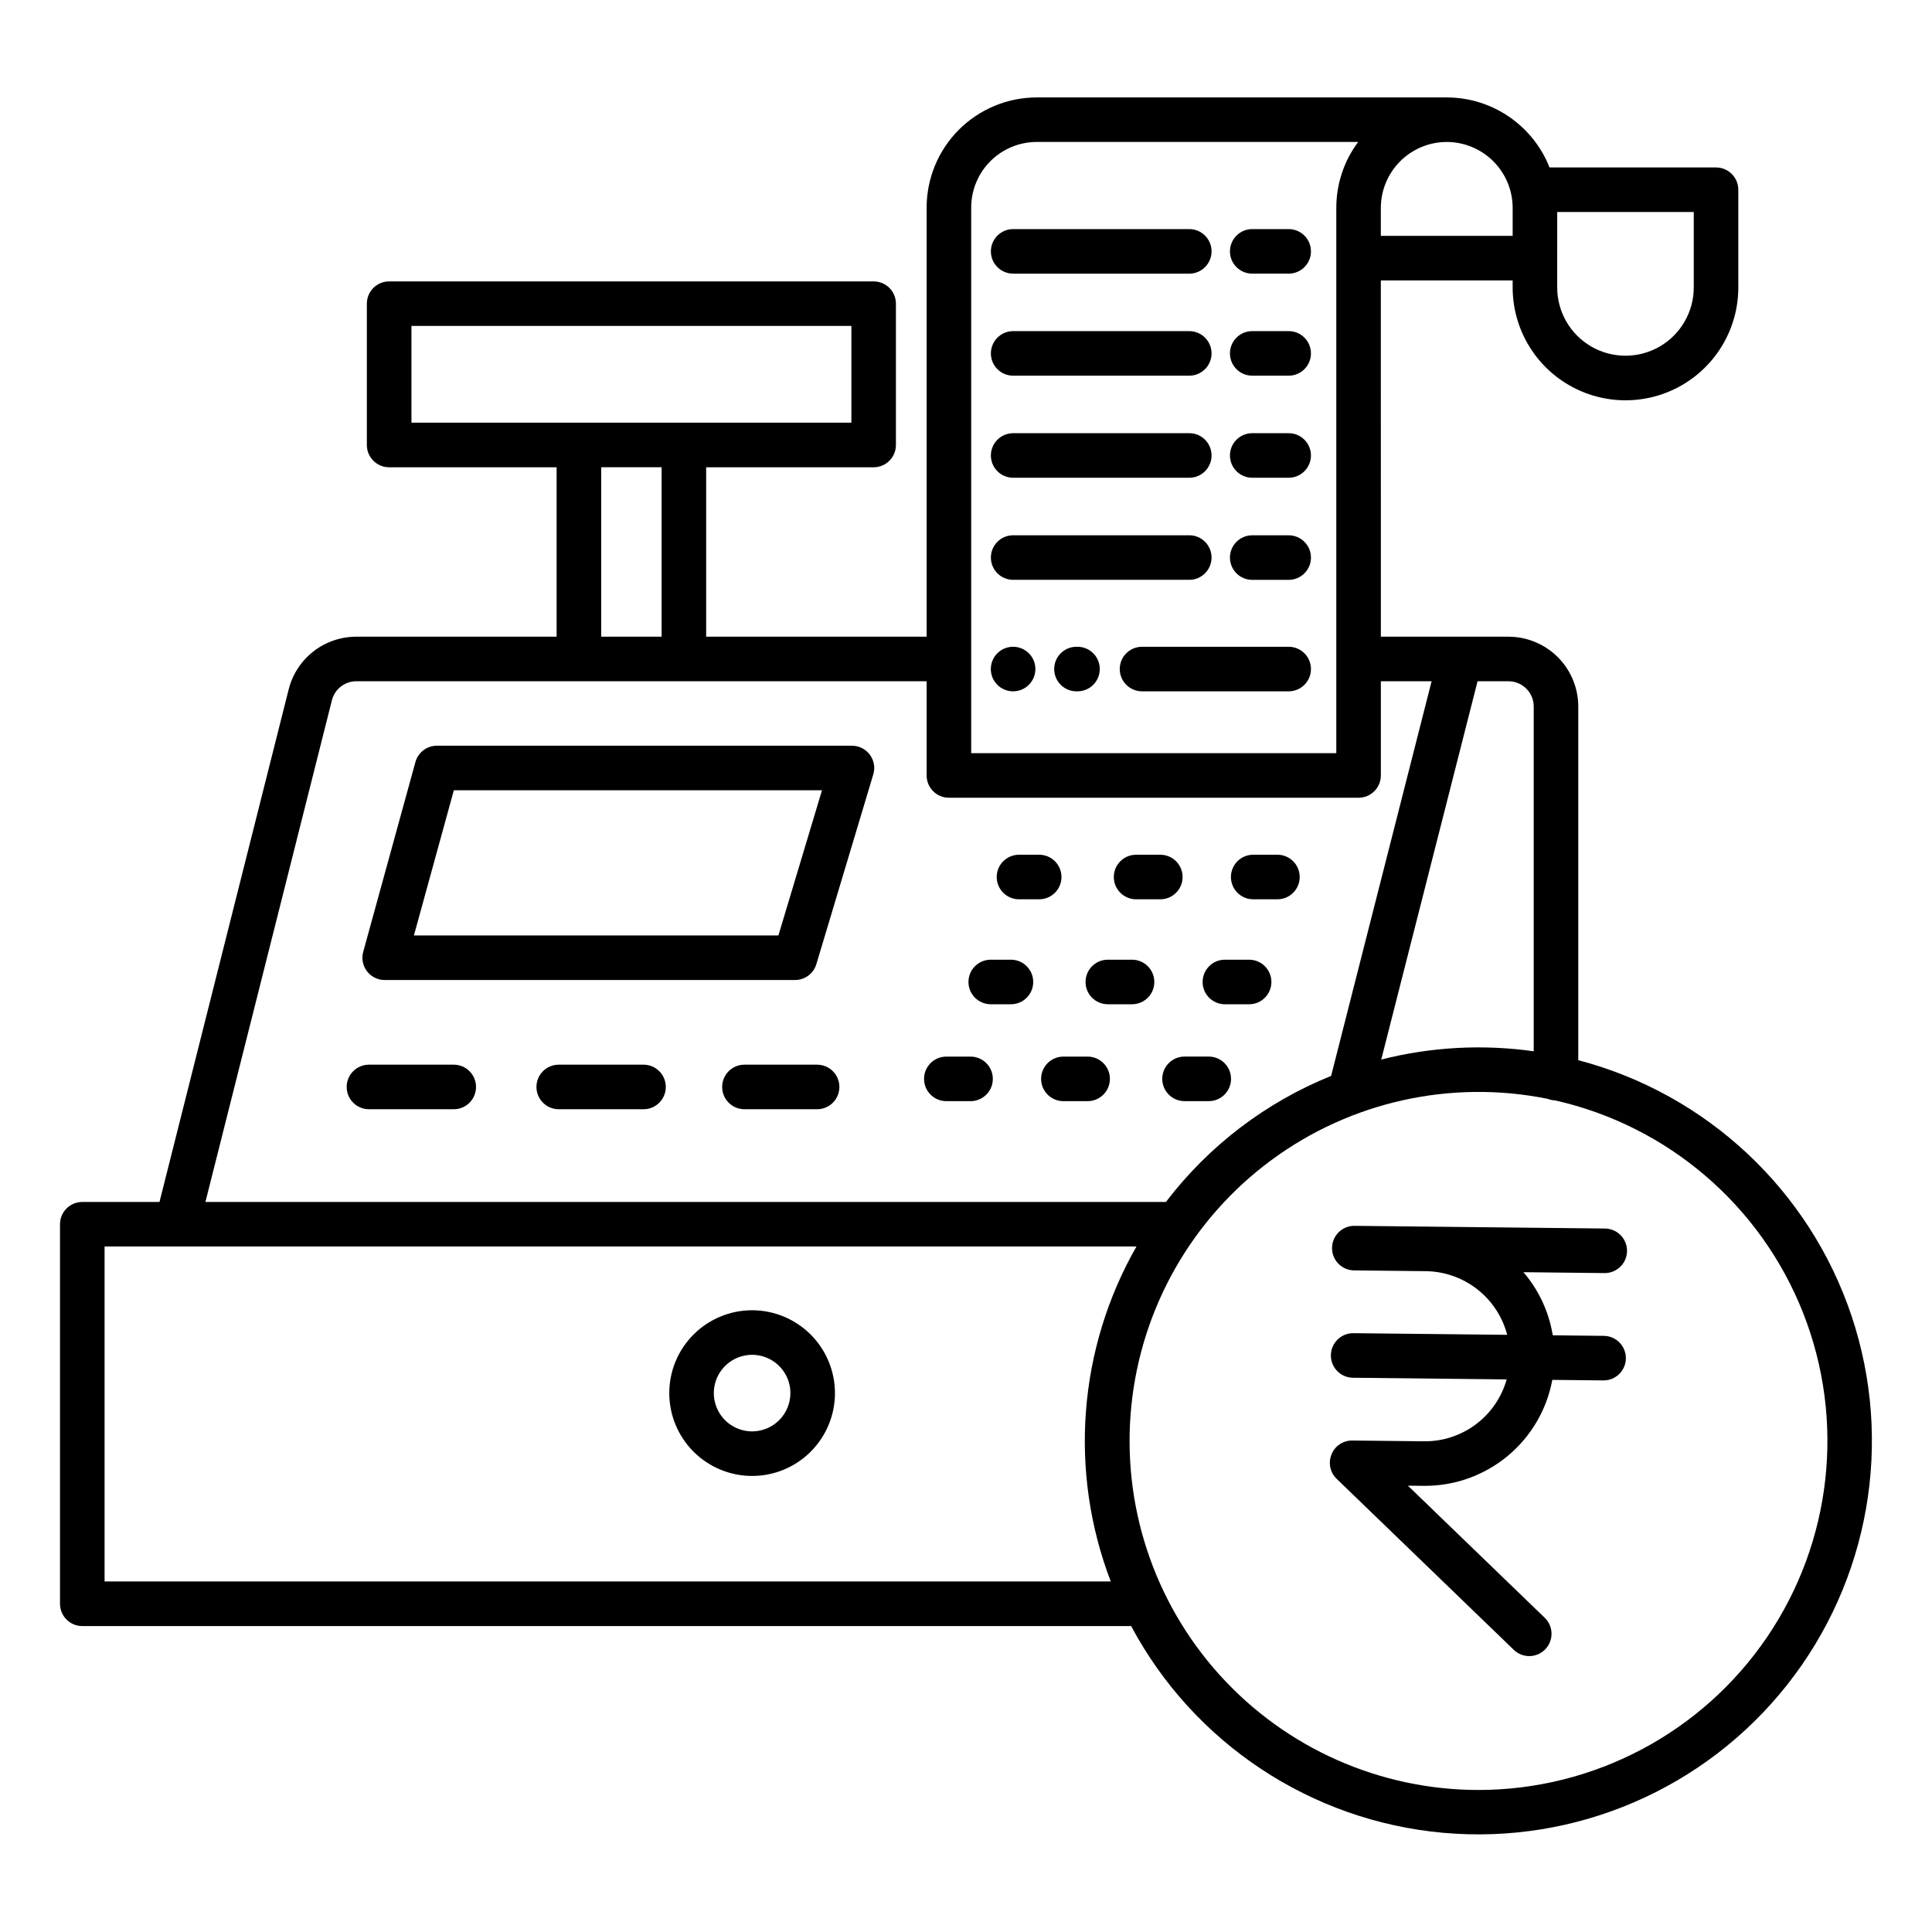 <?xml version="1.0" encoding="UTF-8"?>
<!-- Uploaded to: ICON Repo, www.svgrepo.com, Generator: ICON Repo Mixer Tools -->
<svg fill="#000000" width="800px" height="800px" version="1.1" viewBox="144 144 512 512" xmlns="http://www.w3.org/2000/svg">
 <g>
  <path d="m369.77 341.62h-109.99c-2.656 0-4.988 1.777-5.691 4.34l-13.832 50.289c-0.488 1.777-0.121 3.68 0.996 5.144 1.117 1.465 2.856 2.324 4.695 2.324h108.74c2.609 0 4.906-1.707 5.656-4.207l15.086-50.289c0.535-1.785 0.195-3.723-0.918-5.219-1.113-1.496-2.871-2.379-4.738-2.379zm-19.484 50.289h-96.594l10.582-38.48h97.562z"/>
  <path d="m425.3 376.42c0-3.262-2.644-5.906-5.906-5.906h-5.352c-3.258 0-5.902 2.644-5.902 5.906 0 3.258 2.644 5.902 5.902 5.902h5.352c3.262 0 5.906-2.644 5.906-5.902z"/>
  <path d="m457.4 376.42c0-3.262-2.641-5.906-5.902-5.906h-6.422c-3.258 0-5.902 2.644-5.902 5.906 0 3.258 2.644 5.902 5.902 5.902h6.422c3.262 0 5.902-2.644 5.902-5.902z"/>
  <path d="m476.11 382.32h6.418c3.262 0 5.906-2.644 5.906-5.902 0-3.262-2.644-5.906-5.906-5.906h-6.418c-3.262 0-5.902 2.644-5.902 5.906 0 3.258 2.641 5.902 5.902 5.902z"/>
  <path d="m411.91 398.33h-5.352c-3.262 0-5.906 2.644-5.906 5.906 0 3.258 2.644 5.902 5.906 5.902h5.352c3.258 0 5.902-2.644 5.902-5.902 0-3.262-2.644-5.906-5.902-5.906z"/>
  <path d="m444 398.33h-6.418c-3.258 0-5.902 2.644-5.902 5.906 0 3.258 2.644 5.902 5.902 5.902h6.422c3.262 0 5.902-2.644 5.902-5.902 0-3.262-2.641-5.906-5.902-5.906z"/>
  <path d="m468.61 410.14h6.422c3.262 0 5.902-2.644 5.902-5.902 0-3.262-2.641-5.906-5.902-5.906h-6.422c-3.262 0-5.902 2.644-5.902 5.906 0 3.258 2.641 5.902 5.902 5.902z"/>
  <path d="m401.21 424.01h-6.422c-3.262 0-5.906 2.644-5.906 5.906 0 3.258 2.644 5.902 5.906 5.902h6.422-0.004c3.262 0 5.906-2.644 5.906-5.902 0-3.262-2.644-5.906-5.906-5.906z"/>
  <path d="m432.23 424.01h-6.422 0.004c-3.262 0-5.906 2.644-5.906 5.906 0 3.258 2.644 5.902 5.906 5.902h6.422-0.004c3.262 0 5.906-2.644 5.906-5.902 0-3.262-2.644-5.906-5.906-5.906z"/>
  <path d="m452.01 429.91c0 3.258 2.641 5.902 5.902 5.902h6.422c3.258 0 5.902-2.644 5.902-5.902 0-3.262-2.644-5.906-5.902-5.906h-6.422c-3.262 0-5.902 2.644-5.902 5.906z"/>
  <path d="m360.54 426.15h-19.258c-3.262 0-5.902 2.644-5.902 5.902 0 3.262 2.641 5.906 5.902 5.906h19.262-0.004c3.262 0 5.906-2.644 5.906-5.906 0-3.258-2.644-5.902-5.906-5.902z"/>
  <path d="m314.54 426.15h-22.469c-3.262 0-5.906 2.644-5.906 5.902 0 3.262 2.644 5.906 5.906 5.906h22.469c3.262 0 5.902-2.644 5.902-5.906 0-3.258-2.641-5.902-5.902-5.902z"/>
  <path d="m264.25 426.15h-22.469c-3.262 0-5.906 2.644-5.906 5.902 0 3.262 2.644 5.906 5.906 5.906h22.469c3.262 0 5.902-2.644 5.902-5.906 0-3.258-2.641-5.902-5.902-5.902z"/>
  <path d="m343.32 491.23c-5.824 0-11.406 2.312-15.523 6.43-4.117 4.117-6.434 9.703-6.434 15.523 0 5.824 2.316 11.41 6.434 15.527 4.117 4.117 9.699 6.43 15.523 6.43 5.82 0 11.406-2.312 15.523-6.434 4.117-4.117 6.43-9.699 6.43-15.523-0.008-5.82-2.324-11.398-6.438-15.516-4.117-4.113-9.695-6.43-15.516-6.438zm0 32.098v0.004c-4.106 0-7.805-2.473-9.375-6.266-1.57-3.789-0.703-8.152 2.199-11.055 2.902-2.902 7.266-3.769 11.059-2.199 3.789 1.57 6.262 5.269 6.262 9.371-0.008 5.602-4.543 10.141-10.145 10.148z"/>
  <path d="m485.51 204.71h-9.656c-3.262 0-5.906 2.644-5.906 5.906 0 3.258 2.644 5.902 5.906 5.902h9.656c3.262 0 5.906-2.644 5.906-5.902 0-3.262-2.644-5.906-5.906-5.906z"/>
  <path d="m412.5 216.52h46.672c3.258 0 5.902-2.644 5.902-5.902 0-3.262-2.644-5.906-5.902-5.906h-46.672c-3.262 0-5.906 2.644-5.906 5.906 0 3.258 2.644 5.902 5.906 5.902z"/>
  <path d="m485.51 315.4h-38.859c-3.262 0-5.906 2.644-5.906 5.906 0 3.258 2.644 5.902 5.906 5.902h38.859c3.262 0 5.906-2.644 5.906-5.902 0-3.262-2.644-5.906-5.906-5.906z"/>
  <path d="m429.55 315.4h-0.277c-3.258 0-5.902 2.644-5.902 5.906 0 3.258 2.644 5.902 5.902 5.902h0.277c3.258 0 5.902-2.644 5.902-5.902 0-3.262-2.644-5.906-5.902-5.906z"/>
  <path d="m412.48 315.4c-3.258 0-5.902 2.644-5.902 5.906 0 3.258 2.644 5.902 5.902 5.902h0.012c3.258-0.004 5.898-2.648 5.898-5.91-0.004-3.258-2.648-5.902-5.91-5.898z"/>
  <path d="m485.51 231.75h-9.656c-3.262 0-5.906 2.644-5.906 5.906 0 3.262 2.644 5.902 5.906 5.902h9.656c3.262 0 5.906-2.641 5.906-5.902 0-3.262-2.644-5.906-5.906-5.906z"/>
  <path d="m412.5 243.56h46.672c3.258 0 5.902-2.641 5.902-5.902 0-3.262-2.644-5.906-5.902-5.906h-46.672c-3.262 0-5.906 2.644-5.906 5.906 0 3.262 2.644 5.902 5.906 5.902z"/>
  <path d="m485.51 258.8h-9.656c-3.262 0-5.906 2.641-5.906 5.902s2.644 5.906 5.906 5.906h9.656c3.262 0 5.906-2.644 5.906-5.906s-2.644-5.902-5.906-5.902z"/>
  <path d="m412.5 270.61h46.672c3.258 0 5.902-2.644 5.902-5.906s-2.644-5.902-5.902-5.902h-46.672c-3.262 0-5.906 2.641-5.906 5.902s2.644 5.906 5.906 5.906z"/>
  <path d="m485.51 285.86h-9.656c-3.262 0-5.906 2.641-5.906 5.902 0 3.262 2.644 5.906 5.906 5.906h9.656c3.262 0 5.906-2.644 5.906-5.906 0-3.262-2.644-5.902-5.906-5.902z"/>
  <path d="m412.5 297.66h46.672c3.258 0 5.902-2.644 5.902-5.906 0-3.262-2.644-5.902-5.902-5.902h-46.672c-3.262 0-5.906 2.641-5.906 5.902 0 3.262 2.644 5.906 5.906 5.906z"/>
  <path d="m562.26 424.96v-93.738c-0.008-4.902-1.957-9.602-5.422-13.066-3.469-3.469-8.168-5.418-13.07-5.426h-33.828l-0.004-94.41h34.934v1.859c0 10.684 5.699 20.555 14.949 25.895 9.25 5.344 20.648 5.344 29.902 0 9.25-5.34 14.949-15.211 14.949-25.895v-25.895c0-3.262-2.644-5.906-5.902-5.906h-44.121c-2.16-5.469-5.91-10.16-10.77-13.469-4.856-3.312-10.598-5.086-16.477-5.09h-108.67c-7.731 0.008-15.145 3.086-20.613 8.555-5.465 5.465-8.539 12.879-8.551 20.613v113.74h-58.426v-44.898h44.387-0.004c3.262 0 5.906-2.644 5.906-5.906v-37.449c0-3.262-2.644-5.902-5.906-5.902h-128.4c-3.262 0-5.902 2.641-5.902 5.902v37.449c0 3.262 2.641 5.906 5.902 5.906h44.387v44.902l-53.078-0.004c-4.117 0-8.121 1.371-11.371 3.902-3.246 2.531-5.559 6.078-6.562 10.07l-34.234 135.83h-20.461c-3.258 0-5.902 2.644-5.902 5.906v100.58c0 3.262 2.644 5.906 5.902 5.906h277.96c16.562 31.047 47.664 51.648 82.711 54.789 35.051 3.141 69.316-11.605 91.137-39.215 21.816-27.609 28.238-64.359 17.082-97.73-11.16-33.371-38.395-58.867-72.43-67.805zm-11.809-93.738v91.379c-13.484-1.906-27.207-1.164-40.406 2.188l25.527-100.25h8.191c3.691 0.004 6.684 2.996 6.688 6.684zm6.227-131.04h36.184v19.992c0 6.465-3.449 12.438-9.047 15.672-5.598 3.231-12.496 3.231-18.094 0-5.598-3.234-9.047-9.207-9.047-15.672zm-29.273-18.562c4.629 0.008 9.07 1.848 12.344 5.125 3.273 3.273 5.117 7.711 5.121 12.344v7.418h-34.934v-7.418c0.008-4.629 1.848-9.07 5.121-12.344 3.273-3.273 7.715-5.117 12.344-5.125zm-126.03 17.363c0.008-4.602 1.836-9.016 5.09-12.27s7.668-5.086 12.27-5.094h85.191c-3.766 5.043-5.801 11.172-5.793 17.469v144.51h-96.758zm-148.34 31.391h116.59v25.641h-116.59zm50.289 37.449h16.012v44.902l-16.012-0.004zm-71.367 61.762c0.746-2.969 3.418-5.051 6.481-5.051h151.13v24.969c0 3.262 2.644 5.906 5.906 5.906h108.56c3.262 0 5.906-2.644 5.906-5.906v-24.969h13.453l-26.633 104.59c-17.328 7.008-32.449 18.547-43.781 33.41h-254.54zm-60.242 233.52v-88.773h273.46c-15.461 27.074-17.961 59.656-6.812 88.773zm364.08 55.258h-0.004c-26.125-0.016-51.027-11.078-68.551-30.457-17.523-19.379-26.035-45.262-23.43-71.258 2.606-25.996 16.082-49.68 37.098-65.195 21.02-15.52 47.621-21.422 73.23-16.254 0.633 0.25 1.301 0.395 1.977 0.418 29.871 6.731 54.473 27.805 65.715 56.285 11.238 28.48 7.656 60.676-9.566 85.988-17.219 25.316-45.852 40.469-76.473 40.473z"/>
  <path d="m569.18 481.38h0.062c3.262 0.02 5.918-2.613 5.938-5.871 0.016-3.262-2.613-5.918-5.875-5.938l-66.305-0.711h-0.066 0.004c-3.262-0.016-5.918 2.613-5.934 5.875-0.02 3.258 2.613 5.918 5.871 5.934l18.973 0.203c4.949 0.059 9.738 1.742 13.637 4.793 3.898 3.047 6.688 7.293 7.938 12.078l-40.727-0.438h-0.062v0.004c-3.258-0.02-5.918 2.609-5.934 5.871-0.02 3.262 2.609 5.918 5.871 5.938l40.715 0.438v-0.004c-1.34 4.766-4.215 8.957-8.18 11.922-3.961 2.965-8.793 4.543-13.742 4.484l-18.973-0.203c-2.422-0.043-4.621 1.414-5.523 3.664-0.918 2.234-0.379 4.809 1.363 6.488l46.938 45.316h-0.004c2.348 2.266 6.086 2.199 8.352-0.145 2.266-2.348 2.199-6.086-0.148-8.352l-36.258-35.008 4.129 0.043h0.379v0.004c8.02 0 15.789-2.812 21.957-7.941s10.344-12.258 11.805-20.145l13.492 0.145h0.066c3.258 0.016 5.918-2.613 5.934-5.871 0.02-3.262-2.609-5.918-5.871-5.938l-13.496-0.145h-0.004c-1.008-6.18-3.695-11.969-7.766-16.727z"/>
 </g>
</svg>